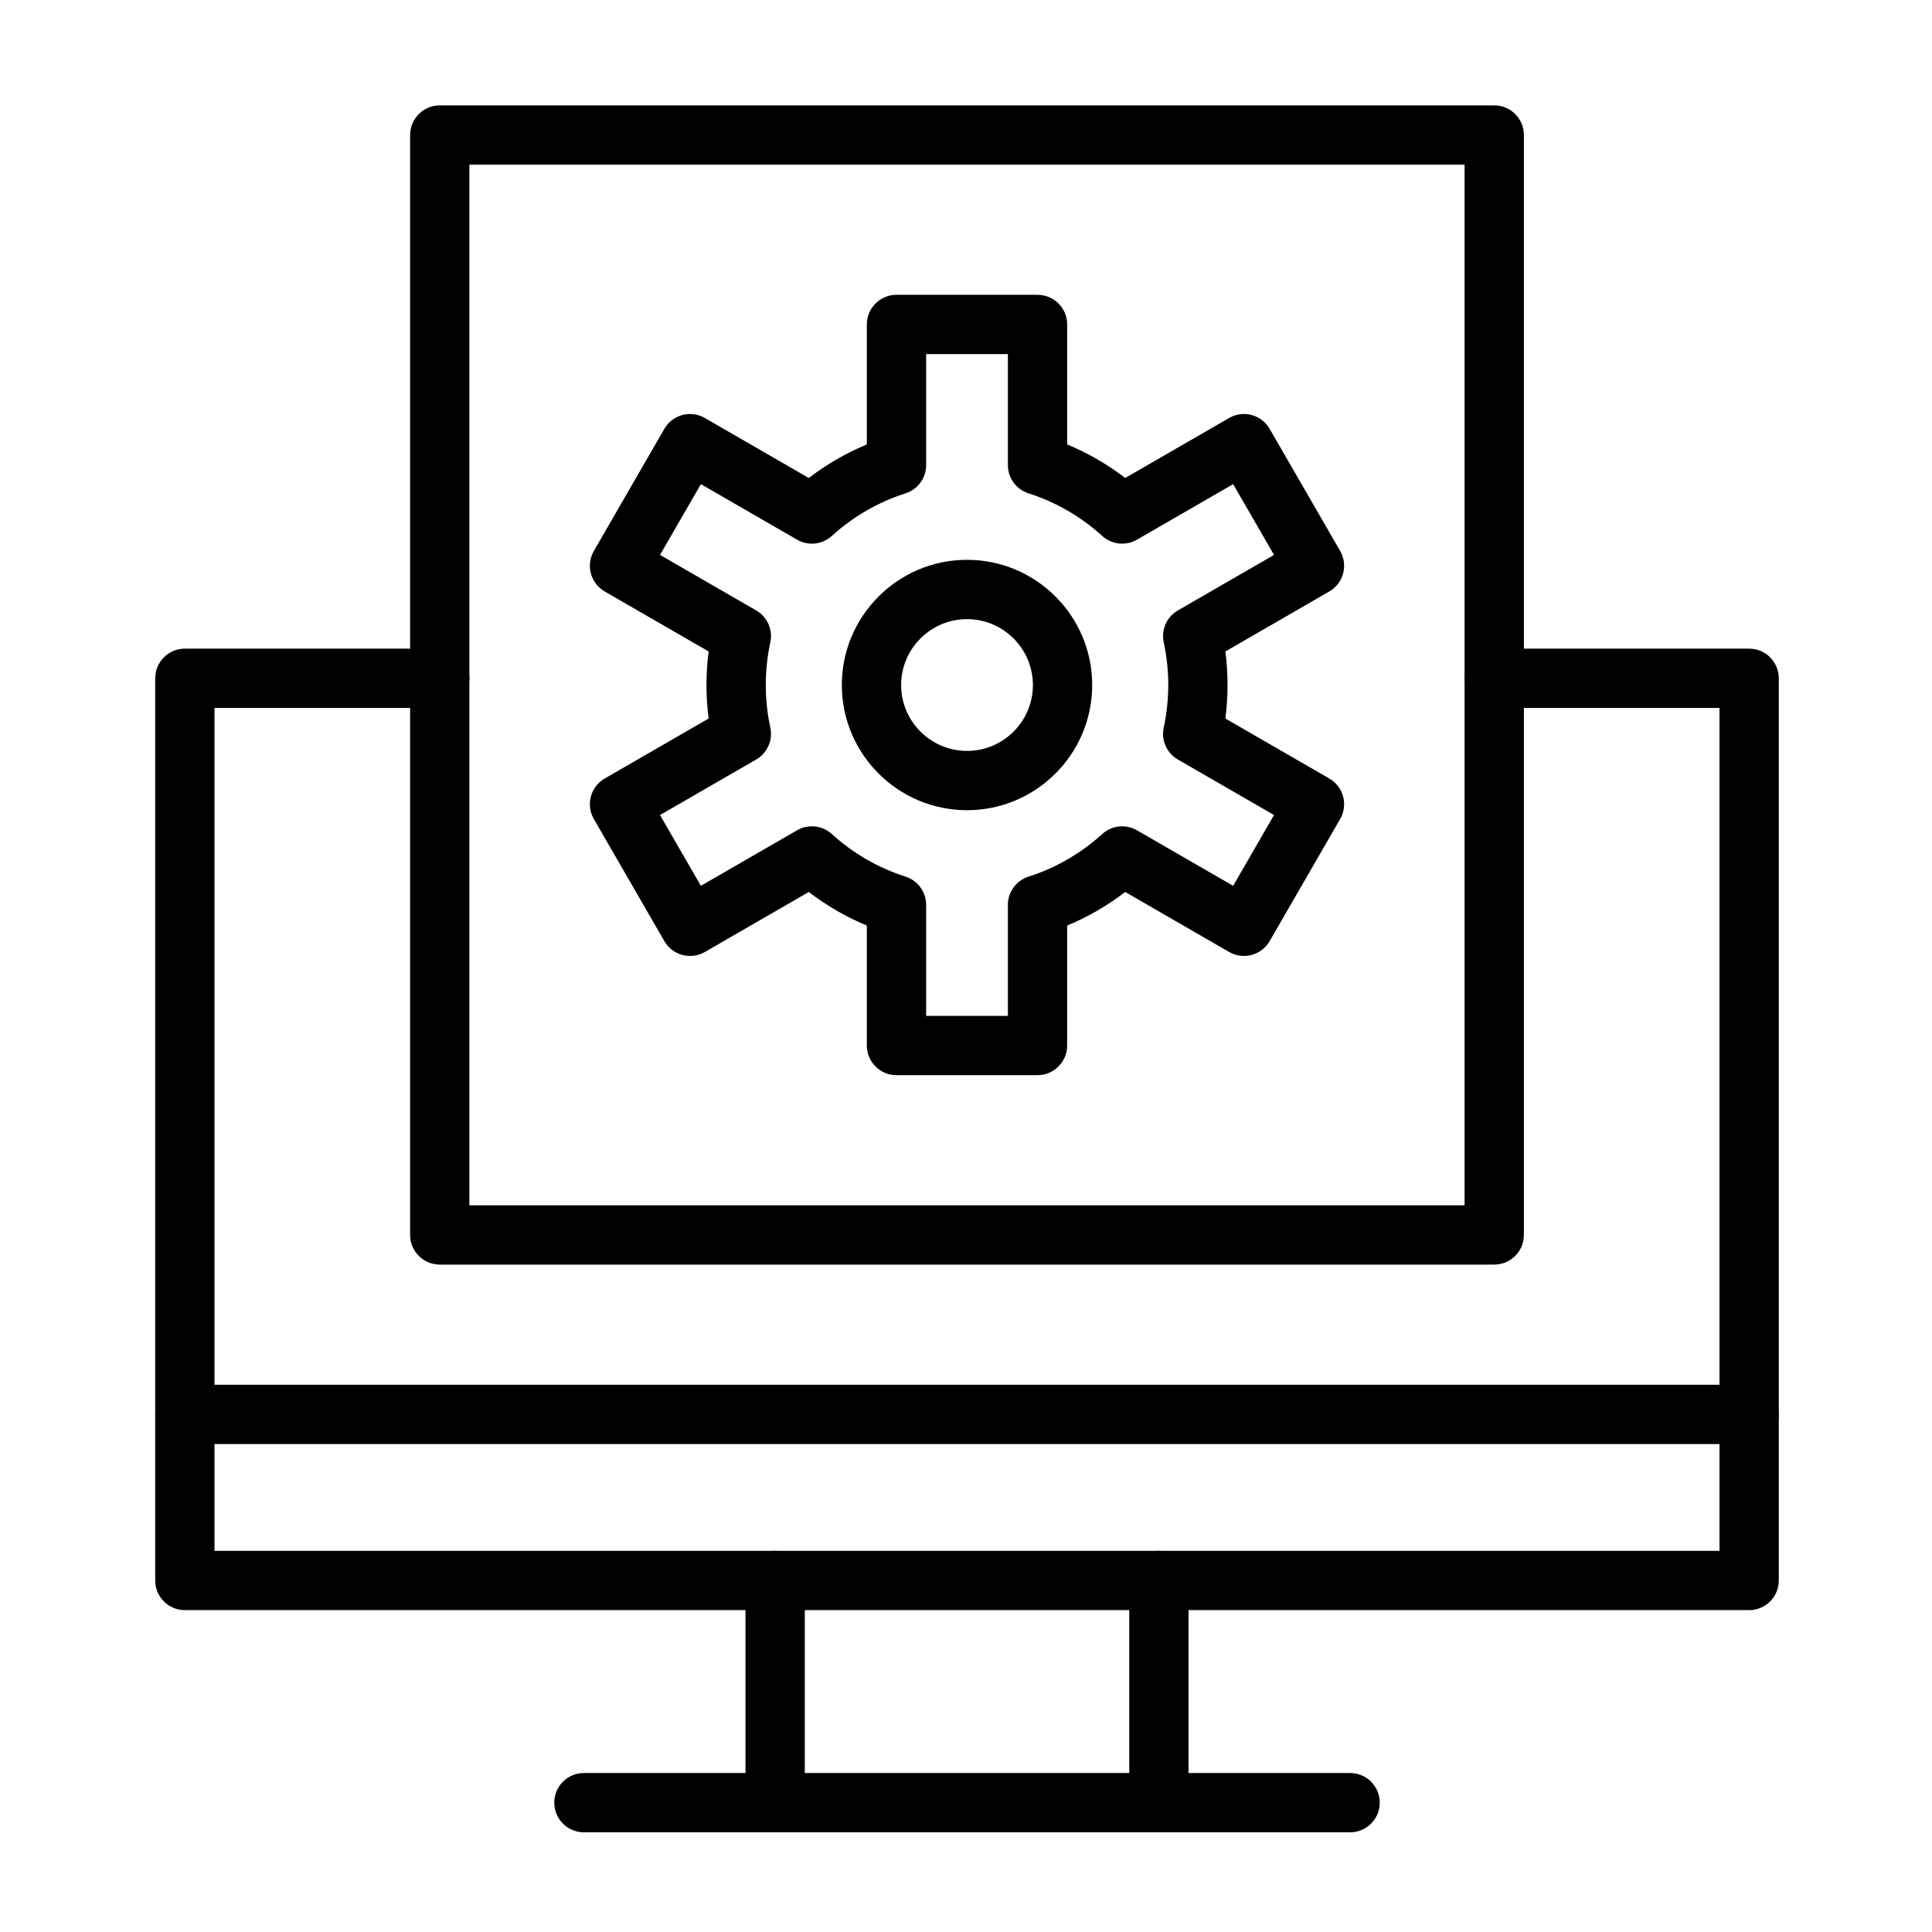 <?xml version="1.0" encoding="UTF-8"?>
<!-- Uploaded to: SVG Repo, www.svgrepo.com, Generator: SVG Repo Mixer Tools -->
<svg fill="#000000" width="800px" height="800px" version="1.1" viewBox="144 144 512 512" xmlns="http://www.w3.org/2000/svg">
 <g fill-rule="evenodd">
  <path d="m607.54 570.7h-414.55c-4.34 0-7.856-3.516-7.856-7.856v-239.09c0-4.34 3.516-7.856 7.856-7.856h67.547c4.34 0 7.856 3.516 7.856 7.856s-3.516 7.856-7.856 7.856h-59.691v223.38h398.84v-223.38h-59.691c-4.34 0-7.856-3.516-7.856-7.856s3.516-7.856 7.856-7.856h67.547c4.34 0 7.856 3.516 7.856 7.856v239.09c0 4.336-3.516 7.856-7.856 7.856z"/>
  <path d="m607.54 526.69h-414.55c-4.34 0-7.856-3.516-7.856-7.856 0-4.34 3.516-7.856 7.856-7.856h414.55c4.34 0 7.856 3.516 7.856 7.856 0 4.336-3.516 7.856-7.856 7.856z"/>
  <path d="m451.12 629.58c-4.34 0-7.856-3.516-7.856-7.856v-58.883c0-4.34 3.516-7.856 7.856-7.856 4.34 0 7.856 3.516 7.856 7.856v58.883c0 4.336-3.516 7.856-7.856 7.856zm-101.7 0c-4.34 0-7.856-3.516-7.856-7.856v-58.883c0-4.34 3.516-7.856 7.856-7.856 4.34 0 7.856 3.516 7.856 7.856v58.883c0 4.336-3.519 7.856-7.856 7.856z"/>
  <path d="m501.79 629.58h-203.05c-4.34 0-7.856-3.516-7.856-7.856 0-4.34 3.516-7.856 7.856-7.856h203.05c4.34 0 7.856 3.516 7.856 7.856 0.004 4.336-3.516 7.856-7.852 7.856z"/>
  <path d="m539.99 479.13h-279.45c-4.34 0-7.856-3.516-7.856-7.856v-291.49c0-4.34 3.516-7.856 7.856-7.856h279.45c4.34 0 7.856 3.516 7.856 7.856v291.49c0.004 4.34-3.516 7.856-7.852 7.856zm-271.6-15.711h263.74v-275.78h-263.74z"/>
  <path d="m418.95 428.93h-37.375c-4.34 0-7.856-3.516-7.856-7.856v-31.793c-5.5-2.285-10.645-5.262-15.383-8.895l-27.543 15.902c-3.758 2.168-8.562 0.883-10.73-2.875l-18.688-32.367c-1.043-1.805-1.324-3.949-0.785-5.961 0.539-2.012 1.855-3.731 3.66-4.769l27.543-15.902c-0.379-2.941-0.57-5.914-0.57-8.883s0.191-5.941 0.57-8.883l-27.543-15.902c-1.805-1.043-3.121-2.758-3.66-4.769-0.539-2.012-0.258-4.156 0.785-5.961l18.688-32.367c2.168-3.758 6.973-5.047 10.73-2.875l27.543 15.902c4.738-3.637 9.887-6.609 15.383-8.895l0.004-31.797c0-4.34 3.516-7.856 7.856-7.856h37.375c4.34 0 7.856 3.516 7.856 7.856v31.793c5.5 2.285 10.645 5.258 15.383 8.895l27.543-15.902c3.754-2.168 8.562-0.883 10.73 2.875l18.688 32.367c1.043 1.805 1.324 3.949 0.785 5.961-0.539 2.012-1.855 3.731-3.66 4.769l-27.543 15.906c0.379 2.941 0.57 5.914 0.57 8.883s-0.191 5.938-0.57 8.883l27.543 15.902c1.805 1.043 3.121 2.758 3.66 4.769 0.539 2.012 0.258 4.156-0.785 5.961l-18.688 32.367c-2.172 3.758-6.981 5.047-10.73 2.875l-27.543-15.902c-4.738 3.637-9.887 6.613-15.387 8.898v31.789c0.004 4.336-3.516 7.856-7.856 7.856zm-29.512-15.715h21.66v-29.41c0-3.414 2.207-6.441 5.461-7.481 7.273-2.332 13.848-6.133 19.543-11.297 2.527-2.297 6.25-2.695 9.211-0.988l25.484 14.711 10.832-18.758-25.477-14.707c-2.957-1.707-4.473-5.125-3.754-8.461 0.797-3.699 1.203-7.5 1.203-11.297s-0.406-7.598-1.203-11.297c-0.719-3.336 0.797-6.754 3.754-8.461l25.477-14.707-10.832-18.758-25.488 14.715c-2.957 1.707-6.68 1.309-9.211-0.988-5.691-5.164-12.262-8.965-19.539-11.297-3.254-1.043-5.457-4.066-5.457-7.481v-29.414l-21.664 0.004v29.414c0 3.414-2.207 6.441-5.461 7.481-7.273 2.328-13.848 6.129-19.539 11.297-2.527 2.293-6.25 2.695-9.207 0.984l-25.488-14.715-10.828 18.758 25.477 14.707c2.957 1.707 4.473 5.125 3.75 8.461-0.797 3.695-1.199 7.496-1.199 11.297s0.402 7.602 1.199 11.297c0.719 3.336-0.797 6.754-3.754 8.461l-25.477 14.707 10.828 18.758 25.488-14.715c2.957-1.707 6.68-1.309 9.207 0.984 5.691 5.168 12.266 8.965 19.539 11.297 3.254 1.043 5.461 4.066 5.461 7.481v29.414z"/>
  <path d="m400.27 358.71c-18.293 0-33.176-14.883-33.176-33.176s14.883-33.176 33.176-33.176c18.289 0 33.172 14.883 33.172 33.176s-14.879 33.176-33.172 33.176zm0-50.633c-9.629 0-17.461 7.832-17.461 17.461s7.832 17.461 17.461 17.461 17.461-7.832 17.461-17.461-7.836-17.461-17.461-17.461z"/>
 </g>
</svg>